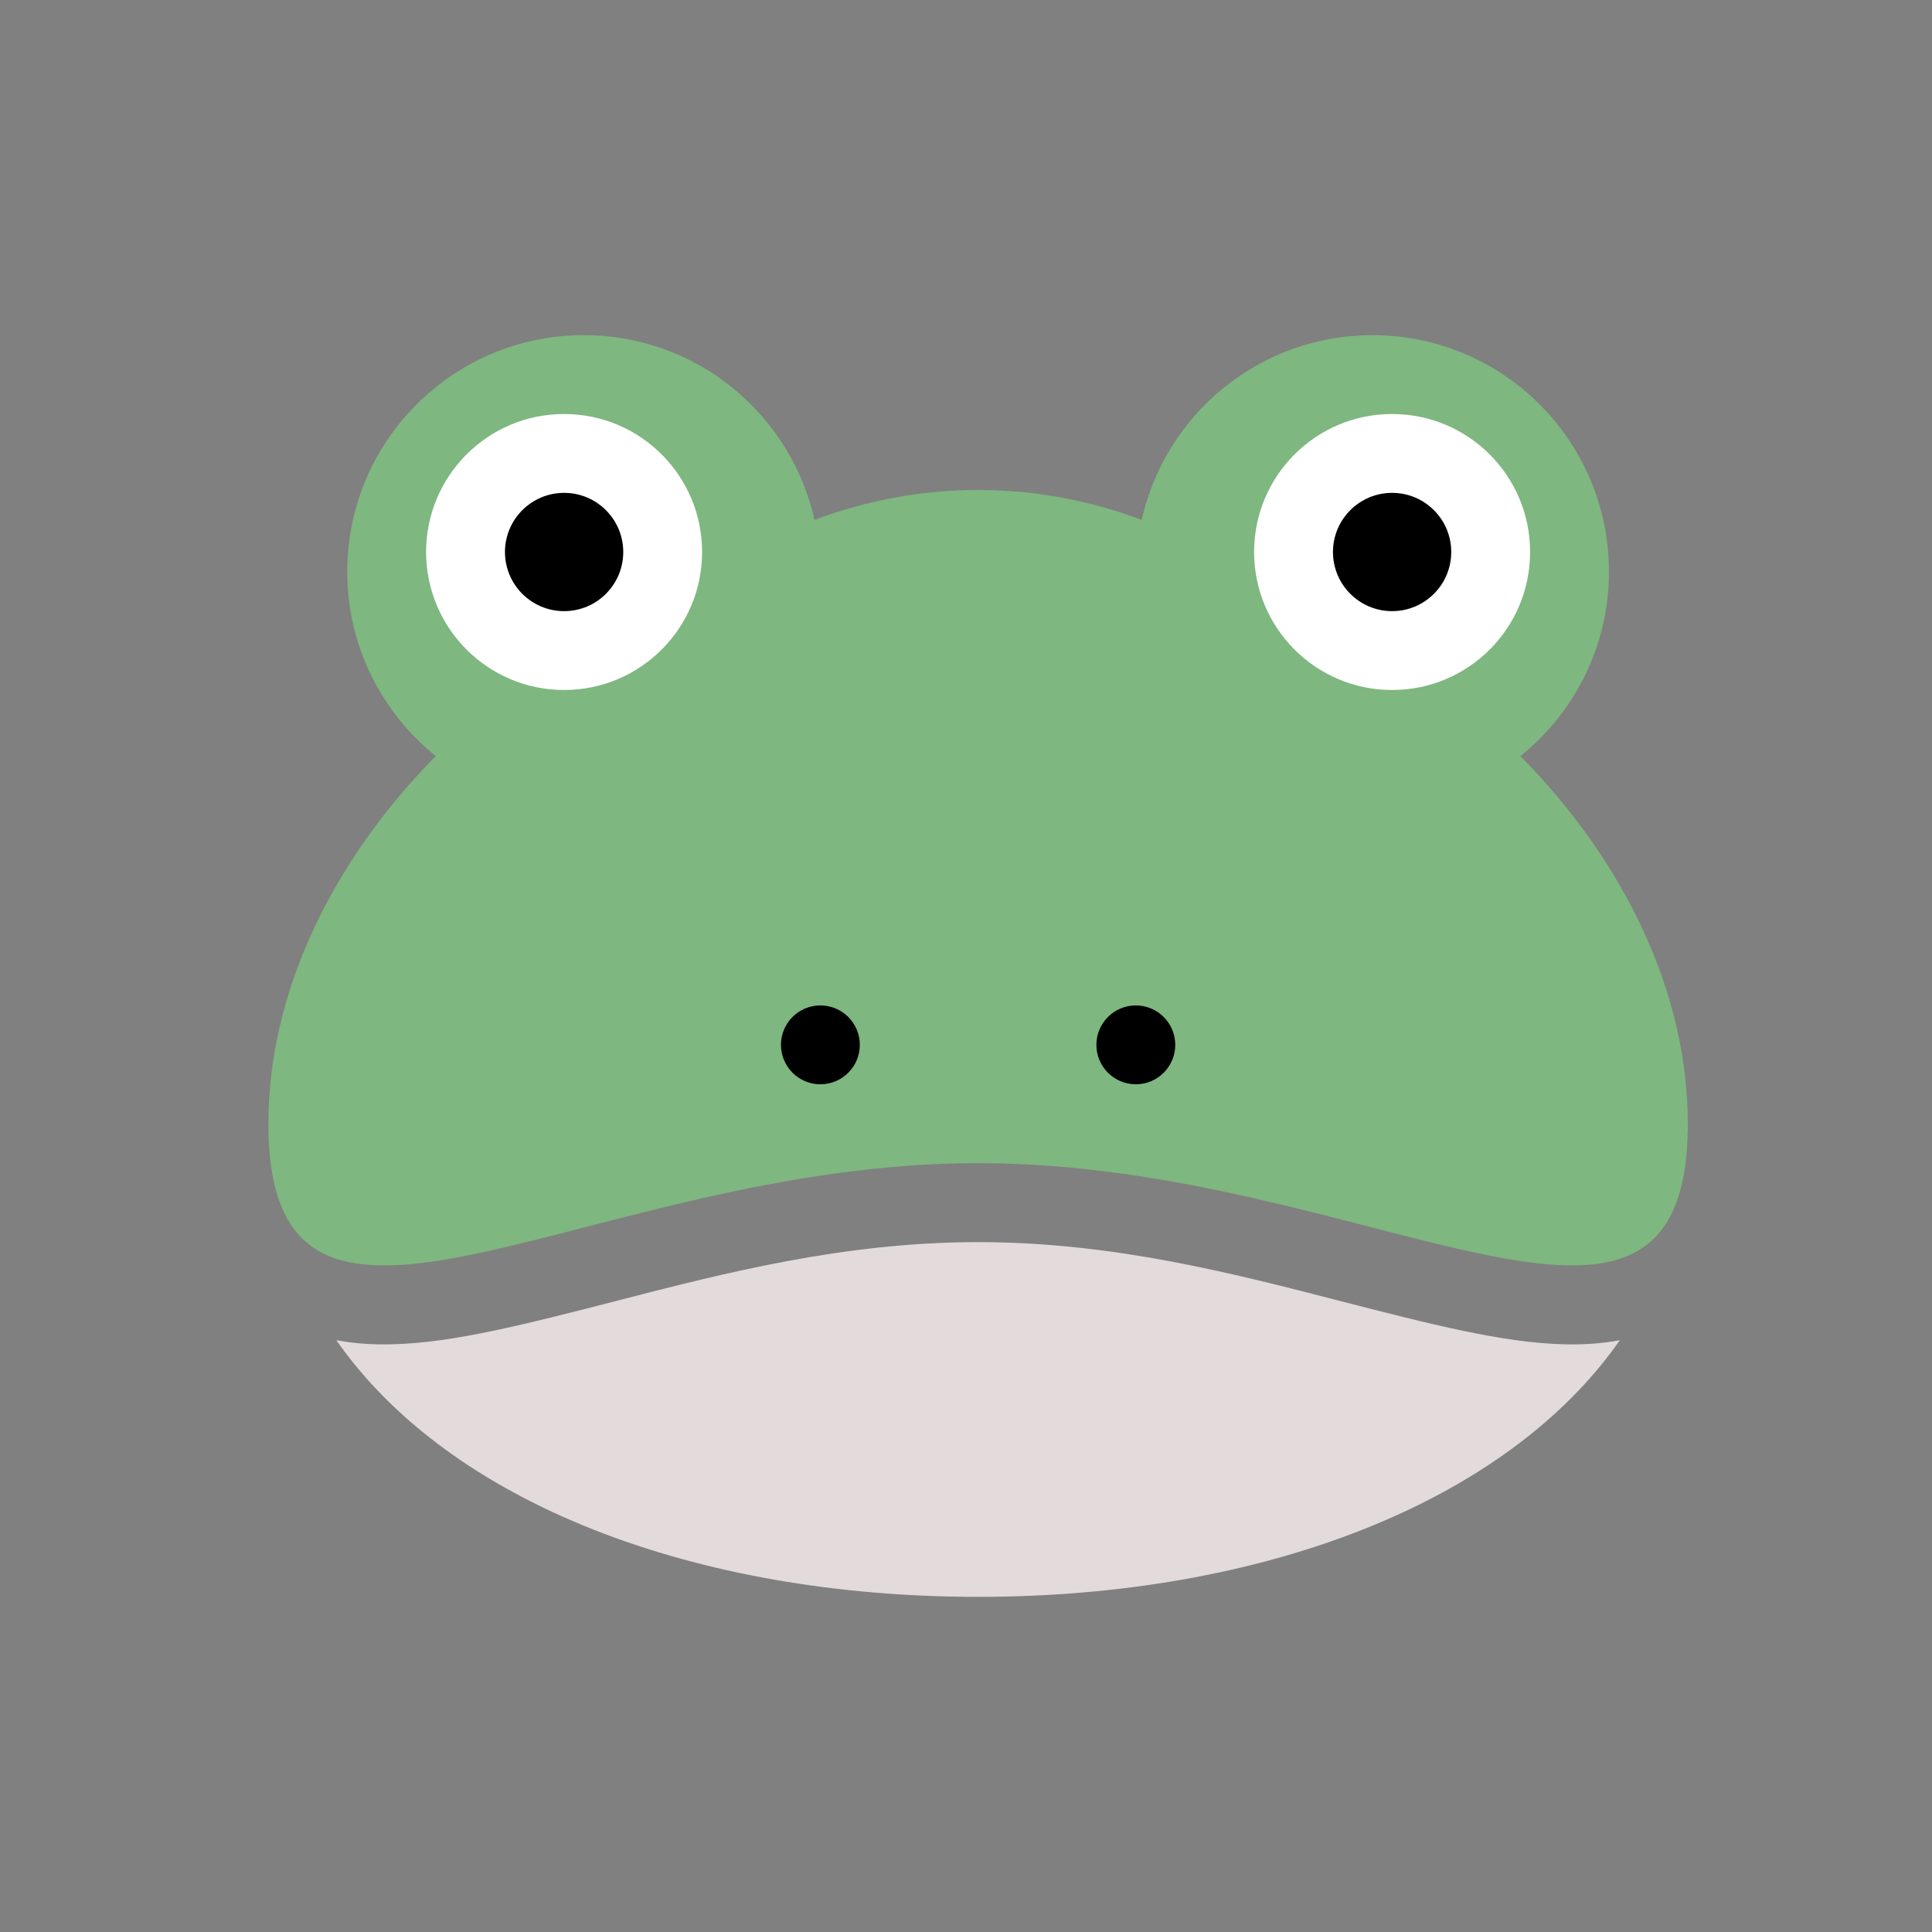 <svg width="49" height="49" viewBox="0 0 49 49" fill="none" xmlns="http://www.w3.org/2000/svg">
  <rect x="0" y="0" width="49" height="49" fill="#808080" stroke="none"/>
  <path d="M38.562 19.176C39.93 18.076 40.807 16.391 40.807 14.5C40.807 11.187 38.12 8.5 34.807 8.5C31.946 8.5 29.557 10.504 28.956 13.185C27.668 12.702 26.273 12.427 24.807 12.427C23.342 12.427 21.946 12.702 20.658 13.185C20.057 10.504 17.668 8.5 14.807 8.5C11.494 8.5 8.807 11.187 8.807 14.5C8.807 16.391 9.684 18.076 11.052 19.176C8.407 21.856 6.807 25.185 6.807 28.5C6.807 35.956 14.866 29.5 24.807 29.5C34.748 29.5 42.807 35.956 42.807 28.5C42.807 25.185 41.207 21.856 38.562 19.176Z" fill="#7EB77F"/>
  <path d="M20.807 27.5C21.359 27.5 21.807 27.052 21.807 26.5C21.807 25.948 21.359 25.5 20.807 25.5C20.255 25.5 19.807 25.948 19.807 26.5C19.807 27.052 20.255 27.5 20.807 27.5Z" fill="#7EB77F"/>
  <path d="M20.807 27.5C21.359 27.5 21.807 27.052 21.807 26.5C21.807 25.948 21.359 25.5 20.807 25.5C20.255 25.5 19.807 25.948 19.807 26.5C19.807 27.052 20.255 27.5 20.807 27.5Z" fill="black"/>
  <path d="M28.807 27.5C29.359 27.5 29.807 27.052 29.807 26.5C29.807 25.948 29.359 25.5 28.807 25.5C28.255 25.5 27.807 25.948 27.807 26.5C27.807 27.052 28.255 27.5 28.807 27.5Z" fill="#7EB77F"/>
  <path d="M28.807 27.5C29.359 27.5 29.807 27.052 29.807 26.5C29.807 25.948 29.359 25.5 28.807 25.5C28.255 25.5 27.807 25.948 27.807 26.5C27.807 27.052 28.255 27.5 28.807 27.5Z" fill="black"/>
  <path d="M14.307 17.5C16.24 17.5 17.807 15.933 17.807 14C17.807 12.067 16.24 10.5 14.307 10.5C12.374 10.5 10.807 12.067 10.807 14C10.807 15.933 12.374 17.5 14.307 17.5Z" fill="white"/>
  <path d="M35.307 17.5C37.24 17.5 38.807 15.933 38.807 14C38.807 12.067 37.24 10.5 35.307 10.5C33.374 10.5 31.807 12.067 31.807 14C31.807 15.933 33.374 17.5 35.307 17.5Z" fill="white"/>
  <path d="M14.307 15.5C15.136 15.5 15.807 14.828 15.807 14C15.807 13.172 15.136 12.5 14.307 12.5C13.479 12.5 12.807 13.172 12.807 14C12.807 14.828 13.479 15.5 14.307 15.5Z" fill="black"/>
  <path d="M35.307 15.5C36.136 15.5 36.807 14.828 36.807 14C36.807 13.172 36.136 12.5 35.307 12.5C34.479 12.5 33.807 13.172 33.807 14C33.807 14.828 34.479 15.5 35.307 15.5Z" fill="black"/>
  <path d="M38.568 19.171C38.566 19.173 38.564 19.174 38.562 19.176C38.562 19.176 38.562 19.176 38.562 19.176L38.568 19.171C38.568 19.171 38.568 19.171 38.568 19.171Z" fill="#E2DADB"/>
  <path d="M11.052 19.176C11.052 19.176 11.052 19.176 11.052 19.176C11.05 19.174 11.048 19.173 11.046 19.171C11.046 19.171 11.046 19.171 11.046 19.171L11.052 19.176Z" fill="#E2DADB"/>
  <path d="M24.807 40.5C17.619 40.5 11.414 38.124 8.53 33.99C9.005 34.081 9.478 34.105 9.925 34.095C10.752 34.077 11.627 33.937 12.489 33.756C13.489 33.547 14.518 33.281 15.582 33.007C18.372 32.286 21.407 31.503 24.807 31.503C28.207 31.503 31.242 32.286 34.031 33.007C35.096 33.281 36.125 33.547 37.124 33.756C37.987 33.937 38.862 34.077 39.689 34.095C40.136 34.105 40.609 34.081 41.084 33.99C38.199 38.124 31.995 40.5 24.807 40.5Z" fill="#E2DADB"/>
</svg>
